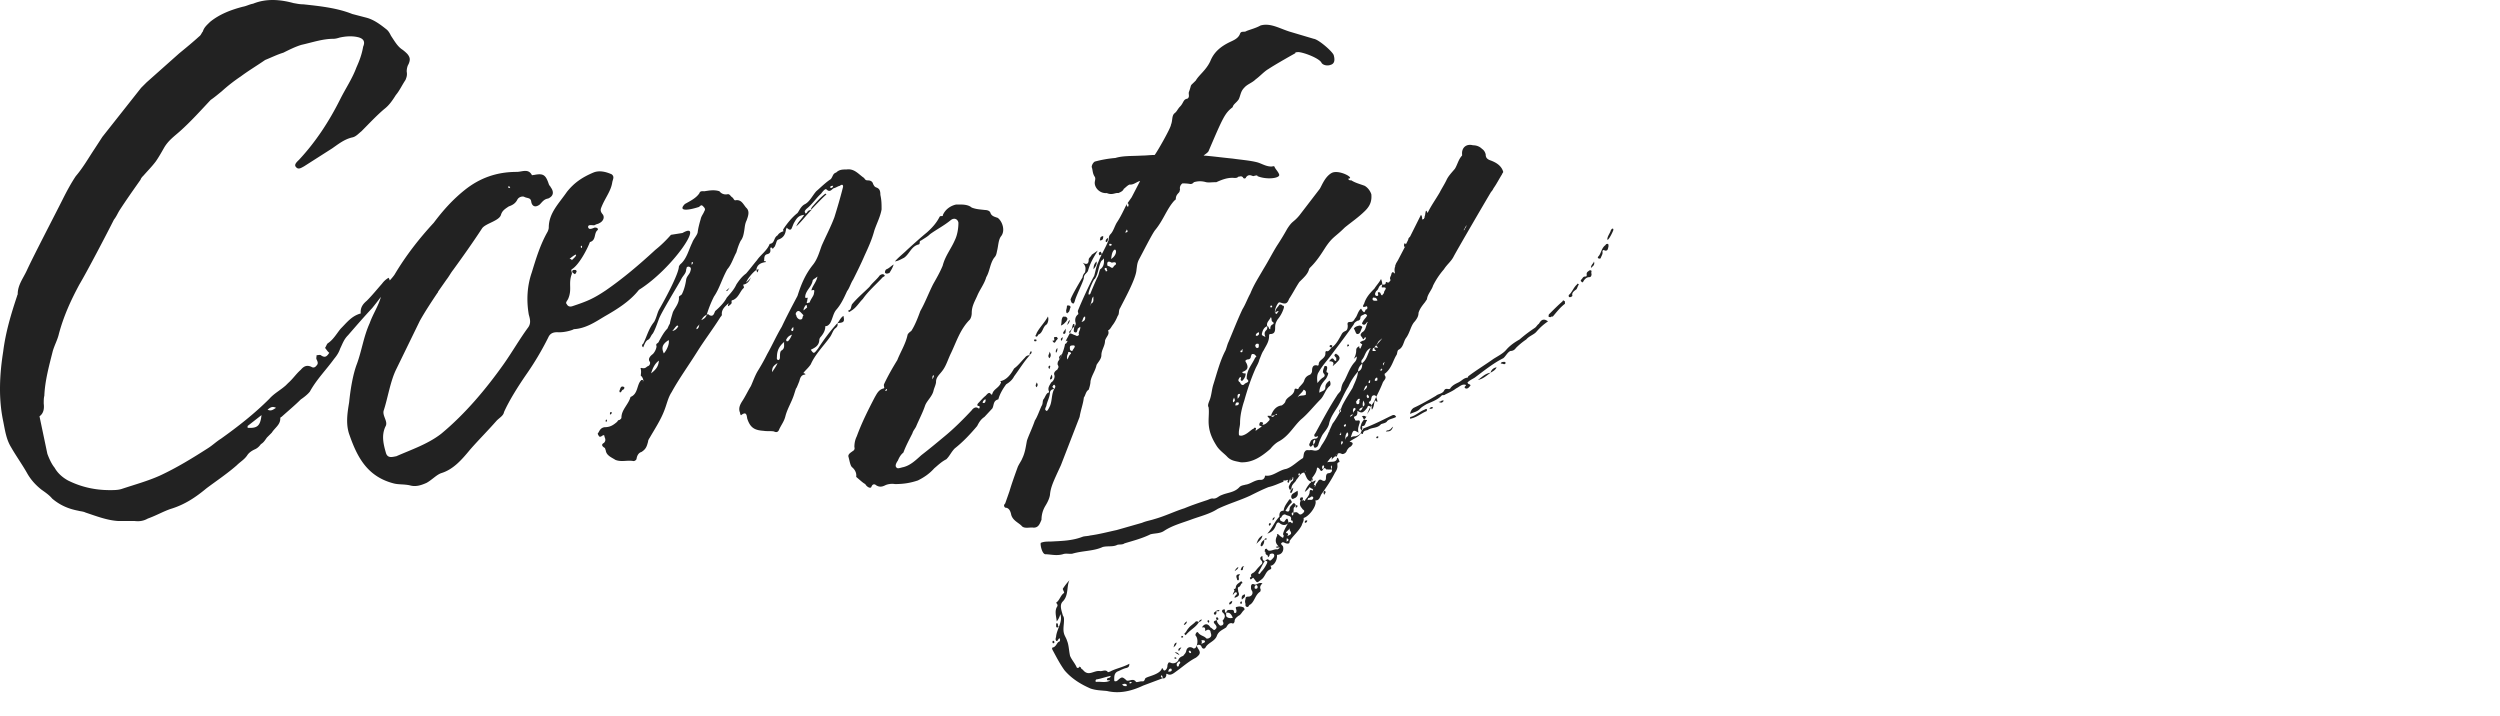 <svg viewBox="0 0 670 192" width="670" height="192" xmlns="http://www.w3.org/2000/svg"><path fill="#222" d="M161.989 84.819c3.404-1.946 6.81-4.054 9.241-7.134 9.08-5.675 17.836-18.808 11.674-15.241l-3.08.486c-1.298 1.46-2.595 2.757-4.216 4.054-4.216 3.891-8.594 7.62-13.295 10.863-3.405 2.27-5.026 2.918-8.918 4.216-.486.162-1.135.162-1.459-.487-.487-.486 0-.81.324-1.46 1.135-2.593 0-4.053.973-6.647.162-.486-.324-.973 0-1.297 1.946-1.134 4.215-5.512 4.864-7.296 1.783-.487.973-2.432 2.108-3.243.162-.486-.325-.648-.81-.648-.487.162-1.622.81-1.784-.163 0-.81 1.297-.324 1.783-.486.486-.324.973-.324 1.135-.486 1.135-.487 1.621-1.622.974-2.432-.811-.973-.488-1.46-.163-2.27.973-2.27 2.432-4.053 2.756-6.324.162-.81.65-1.459-.161-2.107-1.46-.649-3.243-1.135-4.865-.487-3.08 1.297-5.189 2.757-7.134 5.189-2.108 3.08-4.864 5.675-4.864 9.566 0 .324-.162.81-.324 1.135-1.946 3.405-3.08 7.134-4.216 10.863-1.297 3.729-1.46 7.62-.81 11.35.324 1.134.648 2.27-.162 3.404-2.27 3.081-4.216 6.486-6.486 9.728-4.702 6.648-10.377 13.457-16.862 18.808-3.568 2.756-7.945 4.216-11.998 6-.973.161-2.27.648-2.757-.812-.649-2.27-1.297-4.701-.162-7.134.811-1.297-.81-2.756-.487-4.215 1.135-3.405 1.784-7.945 3.406-11.188l6.323-12.97c1.459-2.595 3.081-5.027 4.702-7.459.162-.162.162-.162.162-.324l2.27-3.243c.648-.81 1.135-1.783 1.783-2.594 2.595-3.567 5.351-7.458 7.783-11.187.973-1.298 4.54-1.946 5.026-3.567.324-1.136 1.135-1.622 2.108-2.27.973-.325 1.783-.81 2.27-1.784.324-.649 1.135-.973 1.784-.81.81.486 1.783.161 1.945 1.296.162 1.136.973 1.784 2.27.811.649-.648 1.135-1.459 2.27-1.621 1.46-.649 1.621-1.784.649-3.08 0-.163-.325-.325-.487-.811-.811-2.433-1.459-2.919-3.89-2.433-.325 0-.65.163-.65 0-.972-1.783-2.594-.81-4.053-.81-5.351 0-9.89 1.621-13.944 4.864-3.243 2.594-5.837 5.512-8.27 8.755-3.89 4.216-7.457 8.755-10.538 13.944-.387.553-.83 1.049-1.273 1.546a2.137 2.137 0 00-.318-.735c-.81.486-1.297.972-1.783 1.621-1.298 1.46-2.594 3.08-4.054 4.54-.972.81-1.783 1.783-1.621 3.405-2.432.649-3.729 2.432-5.35 4.053-.973 1.135-1.946 2.918-3.406 3.891-.323.163-.486.811-.81 1.298.324.324.649.973 1.135 1.296-.648.973-1.135 1.46-2.27.65-.162-.163-.81 0-1.134 0 0 .486-.163.81 0 1.134.324.649.486 1.135 0 1.621-.487.65-.974.65-1.46.325-1.135-.486-1.946-.162-2.756.81-1.297 1.136-2.108 2.432-3.405 3.568l-.649.648c-1.46 1.297-3.08 2.108-4.377 3.567-4.054 4.053-8.431 7.458-12.97 10.701-1.299.81-2.27 1.784-3.568 2.594-4.054 2.595-8.269 5.19-12.809 7.297-3.243 1.46-6.81 2.432-10.215 3.567-.973.324-2.107.324-3.242.324-3.892 0-7.62-.81-11.188-2.594-1.46-.81-2.756-1.946-3.567-3.405-.81-.973-1.46-2.432-1.945-3.73l-2.108-10.052c1.135-.81 1.297-2.108 1.135-3.404 0-.811 0-1.46.162-2.108.162-4.054 1.297-8.107 2.27-11.998.486-1.622 1.297-3.081 1.621-4.54 1.297-4.864 3.243-9.08 5.512-13.295 1.946-3.243 7.459-13.782 9.243-17.349.648-.811.972-1.622 1.458-2.432 1.784-2.756 3.73-5.513 5.675-8.269.163-.487.487-.81.812-1.135 1.134-1.297 2.269-2.432 3.242-3.729.81-1.135 1.621-2.594 2.27-3.73 1.134-1.945 2.756-3.08 4.215-4.377 2.919-2.594 5.675-5.674 8.27-8.43.972-.65 2.107-1.622 2.918-2.271a44.156 44.156 0 015.188-4.053c1.946-1.46 4.378-2.919 6.485-4.378 1.622-.648 3.243-1.46 4.864-1.946 1.622-.81 3.243-1.621 4.865-2.107 2.918-.65 5.675-1.622 8.593-1.622.486 0 1.135-.162 1.621-.324 1.46-.325 3.081-.486 4.702-.162 1.622.324 2.27 1.135 1.622 2.594-.325 1.946-.973 3.73-1.783 5.513-1.136 3.08-2.92 5.674-4.378 8.593-2.92 5.837-6.486 11.35-11.026 16.213-.486.487-1.46 1.298-.81 1.946.648.81 1.46.162 2.107-.162l7.62-4.864c1.622-1.135 3.243-2.432 5.351-2.919.973-.162 1.783-1.135 2.432-1.62 2.108-2.109 4.054-4.216 6.161-6 1.297-.973 2.27-2.432 3.081-3.73.973-1.134 1.621-2.593 2.594-4.052.324-.811.487-1.298.324-2.27 0-.65.163-1.46.487-1.946.487-1.135.487-1.783-.324-2.756a10.598 10.598 0 00-1.298-1.135c-1.297-.811-2.107-2.27-3.08-3.73-.324-.648-.649-1.297-1.297-1.783-1.622-1.297-3.405-2.594-5.35-3.08l-3.73-.974c-4.053-1.62-8.593-2.107-13.132-2.594-.974 0-1.622-.162-2.595-.324-3.567-.973-7.296-1.297-10.863.162-.972.162-1.783.649-2.756.811-3.081.81-6.161 1.945-8.756 4.053-.81.811-1.621 1.46-1.946 2.595-.323.324-.486.972-.972 1.296-1.784 1.622-3.567 3.081-5.351 4.54l-8.755 7.783-1.46 1.459-10.376 13.133-2.108 3.243c-1.62 2.432-3.08 5.026-5.026 7.296-1.297 1.946-2.432 4.053-3.567 6.324-1.946 3.89-7.782 15.078-9.566 18.97-.973 2.107-2.432 3.89-2.432 6.322 0 .163-.162.325-.162.487-1.622 4.864-3.08 9.728-3.73 14.917-.972 6.161-1.297 12.484 0 18.645.487 2.432.811 4.865 2.108 6.972 1.297 2.27 2.919 4.54 4.216 6.81.973 1.784 2.27 3.243 3.891 4.54 1.135.811 2.108 1.46 2.918 2.433 2.108 1.783 4.378 2.755 6.973 3.242.486.162 1.297.162 1.946.487 2.918.972 5.836 2.107 8.754 2.27h4.378c1.297.161 2.433 0 3.567-.65 2.27-.81 4.216-1.945 6.162-2.594 3.728-1.134 6.646-3.08 9.566-5.512 2.593-1.946 5.512-3.891 8.106-6.161.974-.973 1.946-1.46 2.757-2.595.486-.81 1.296-1.297 1.945-1.621.81-.324 1.297-.811 1.783-1.46.811-.486 1.135-1.135 1.622-1.783l1.297-1.297c.811-1.297 2.27-2.108 2.27-3.73 0-.324.162-.486.324-.486 1.784-1.621 3.567-3.08 5.189-4.702.973-.648 1.945-1.459 2.432-2.108 1.784-3.242 4.377-5.836 6.485-8.755.811-.972 1.298-1.784 1.622-2.756.648-1.297.972-2.432 2.108-3.567 2.107-2.432 4.215-4.864 6.485-7.296a92.3 92.3 0 002.326-2.987c-.68 2.461-2.153 4.627-3.005 7.04-1.622 3.567-2.108 7.296-3.405 10.863-1.135 2.919-1.784 7.134-2.108 10.377-.486 2.919-.973 5.999.162 8.918 2.108 5.999 4.864 11.025 11.836 12.808 1.298.325 2.594.163 4.216.488 1.621.486 3.08 0 4.54-.65 1.459-.81 2.594-2.107 3.89-2.594 3.243-.972 5.514-3.567 7.784-6.324 2.269-2.594 4.864-5.188 7.133-7.782.81-.81 1.784-1.297 1.946-2.27 1.46-3.242 3.73-6.81 5.837-9.89a78.353 78.353 0 005.999-10.053c.486-1.135 1.297-1.459 2.432-1.459 2.27.162 4.702-.81 4.378-.81 3.242-.163 5.837-1.946 8.269-3.405zm-6.162-18.97l.163.162c0 .324-.163.486-.163.486-.162-.162-.162-.162-.162-.486 0 0 0-.162.162-.162zm-1.458 2.432c.161.324-.65.973-1.136 1.459 0-.162-.162-.324-.486-.324-.487.162 1.621-1.46 1.621-1.135zM136.37 49.959c.162 0 .324.163.324.163v.324c-.162-.162-.324-.162-.486-.162-.162-.162 0-.325.162-.325zm-70.013 64.693v-.486l3.73-2.919c-.325 2.919-1.135 3.567-3.73 3.405zm5.351-4.864c.811-.649 1.297-.973 2.27-.487-.811.487-1.297.973-2.27.487zm82.335-37.454c.324 0 .486.162.486.486-.161.325-.324.65-.486.65-.486-.325-.81-.487-.649-.811 0-.325.486-.325.649-.325zm81.735 1.46c.486-.325.972-.487 1.296 0 .162.162-.161.324-.486.486-1.784 1.946-3.891 3.729-5.35 5.837-1.135 1.135-1.784 2.432-3.244 3.242-.324.325-.647.325-.647-.162.81-.162.647-.81.972-1.621 1.46-1.784 3.08-3.08 4.702-4.702.81-1.135 1.946-1.946 2.757-3.08zm-18.485-17.511c0-.325.163-.487.325-.81 1.135-1.298 2.27-2.595 3.567-3.568.163 0 .163.162.324.162-1.46 1.297-2.756 2.756-4.216 4.216zm-53.505 54.153s.163 0 .163.162c0 .163-.163.487-.486.487 0-.486 0-.649.323-.649zm60.64-23.834c.487-.486.81-1.46 1.62-1.945.325 1.621.163 1.783-1.62 1.945zm-21.565-13.62s0-.323-.161-.648c.161 0 .324-.162.648-.162-.162.162-.162.81-.487.81zm34.373.163c-.161-.162 0-.81.325-.973.81-.324 1.135-.81 1.945-1.297-.324.973-.648 1.46-1.135 2.27-.486.162-.81.324-1.135 0zm40.535 16.213c.81-1.62 2.107-2.756 3.08-4.54.325.973-.162 1.946-.324 2.108-1.135.649-.973 2.27-2.27 2.757-.162.324-.324.648-.648.486-.324-.162.162-.486.162-.81zm-.486 2.108s-.163-.162-.163-.324.163-.162.487-.162c.162 0 .162.162.162.324s-.162.162-.486.162zm-81.718-14.43c-.486.649-.486.973-.972.973.162-.324.486-.487.972-.973zm-33.237 35.995v-.487c.162 0 .162 0 .324-.162v.324c0 .325-.162.325-.324.325zm109.442-12.16c1.46-1.947 2.593-3.892 4.215-5.675-.487 0-.973.161-1.297.648-.973.973-1.783 2.107-2.918 2.918-.811 1.46-1.946 3.081-3.73 3.405.163.162.324.324.163.487-.487 1.296-1.946 1.621-2.27 2.918 0 .162-.162.162-.325.162-.486-.973-1.134 0-1.459.324-.649.487-1.46 1.46-1.946 1.946-.324.324-.486.811.162.811.163 0 .163.162.163.486 0 .162-.163.162-.325.162-.649-.648-1.46 0-1.783.487-2.27 2.432-4.865 5.026-7.458 7.134-1.946 1.621-3.892 3.242-6 4.864-1.459 1.297-2.918 2.756-4.863 3.243-.81.162-1.46.487-1.784.162-.648-.486 0-1.46.324-1.946.325-.81.811-1.621 1.46-2.108.648-1.783 1.621-3.567 2.432-5.188.162-.649.648-1.135.972-1.784.811-1.945 1.784-3.729 2.432-5.674.486-1.297 1.946-2.432 2.27-4.054.162-.649.65-1.621.65-2.27 0-1.297.972-1.945 1.782-3.08.973-1.298 1.46-3.081 2.27-4.703 1.46-3.08 2.433-6.323 5.026-8.917.325-.486.488-1.135.488-1.783 0-1.784.81-3.081 1.458-4.54.65-1.621 1.946-3.243 2.432-5.026.973-1.622.973-3.567 2.109-5.189.647-.649.647-1.297.81-1.945.324-1.297.324-2.757.973-3.73 1.296-1.459.486-4.053-.811-5.026-.972-.324-1.621-.486-1.946-1.297-.162-.649-.972-.81-1.46-.81-1.296-.162-2.269-.162-3.566-.65-1.135-.972-2.919-.81-4.216-.81-1.46.325-2.918 1.297-3.567 2.919.162.162 0 .162-.324.162-.162 0-.325 0-.486.162-.81 1.621-1.946 2.918-3.406 4.216-1.783 1.459-3.567 3.08-5.35 4.701-.972.973-2.27 1.946-3.242 3.081.972-.162 1.46-.486 2.432-.973 1.46-.973 1.945-3.08 3.891-3.567.162 0 .325-.162.325-.486 0-.487.161-.487.486-.649.972-.648 1.621-.973 2.269-1.621 1.784-1.297 3.73-2.27 5.513-3.73.973-.81 1.946-.323 2.108.65 0 1.62-.324 3.404-.973 4.701-.973 2.27-2.594 4.216-3.243 6.81-.81 1.946-1.783 3.567-2.593 5.026-1.298 2.594-2.109 4.864-3.406 7.134-.649 1.784-1.46 3.892-2.432 5.35-.486.325-.81.65-.973.974-.486 2.432-1.945 4.701-2.755 6.81-1.298 2.107-2.595 4.377-3.568 6.485-.162.648.324.972-.162 1.135-1.297.324-1.783 1.46-2.27 2.27-1.784 3.405-3.567 6.972-4.864 10.538-.487.973-.648 1.946-.648 2.919.161.324 0 .81-.325.973-.649.486-1.296.81-1.296 1.459.323 1.135.486 2.432.972 2.918.81.65 1.297 1.622 1.135 2.595l.162.162c.973.81 1.621 1.46 2.27 1.784.324.648 1.297 1.297 1.621.81.325-.973.973-.81 1.297-.486.81.487 1.46.487 2.432 0 .649-.324 1.784-.487 2.595-.324 2.432 0 4.215-.325 6.16-.973 1.622-.811 3.081-1.783 4.378-3.243.974-.81 1.946-1.783 3.243-2.432.973-.973 1.298-1.946 2.27-2.919 2.27-1.783 4.216-3.891 6-5.999.485-.973.972-1.783 1.945-2.432l2.107-2.27c.487-.81.163-2.107 1.622-2.432.324-1.297 1.135-2.756 2.108-4.053.81-.486 1.621-1.135 2.108-2.108zm-21.564-.325c.161.324 0 .486-.325 1.135 0-.81 0-.973.325-1.135zm-12.81 4.215c-.162 0-.162-.161-.162-.161l.325-.325c.162 0 .162.162.162.162a.348.348 0 01-.324.324zm26.267 3.243c-.162 0-.324 0-.324-.162.161-.486.486-.81.81-.81 0 .648-.162.972-.486.972zm-96.633-4.377c.486.162.324.486 0 .81-.487 0-.487.973-.973.649-.162-.487.161-.649.161-.973.163-.324.325-.649.812-.486zm108.955-8.431c-.162-.325 0-.65.324-1.135.487.648-.324.81-.324 1.135zm-56.423-3.892c0-.486.162-.81.486-1.135.649-.81 1.135-1.621 1.135-2.756.486 0 .81-.162 1.297-.81.649-1.136.81-2.595 1.621-3.568 1.298-1.46 2.108-3.243 2.92-5.026.647-.811.971-2.108 1.62-3.08.973-1.946 2.108-4.216 3.081-6.486.973-2.108 1.945-4.216 2.594-6.648.649-1.946 1.621-3.73 1.946-5.674 0-1.46 0-2.432-.325-3.892 0-.973-.161-1.621-.972-1.945-.487-.162-.649-.325-.973-.973-.162-.649-.648-.973-1.459-.973-.487 0-.649-.162-.973-.649-1.459-.972-2.594-2.594-4.703-2.27h-.161c-.811 0-1.783 0-2.595.811-.972.325-.81.973-1.459 1.784-1.296.81-2.756 2.27-3.891 3.242-1.135 1.298-1.783 2.919-3.243 3.567-.972.65-1.296 1.622-1.784 2.27-1.458 1.135-2.755 2.756-3.728 4.216a.494.494 0 000 .648c-.973.325-1.297.649-1.622 1.136-1.135.648-.649 2.107-2.107 2.27-.65 1.783-2.432 2.918-3.406 4.377-.972 1.135-1.783 2.27-2.918 3.567-1.135.81-1.946 1.946-2.594 2.919-.648 1.459-1.784 2.593-2.594 3.566-.65 1.298-1.946 2.594-3.081 3.567-.325.649-.486 1.784-1.783.973 0-.324-.325 0-.486 0-.163.649-.65 1.135-1.46 1.46.486-.811.81-1.135 1.46-1.46a30.404 30.404 0 011.944-4.864c1.46-2.108 2.109-4.702 3.567-7.296 1.136-1.297 1.622-3.08 2.432-4.54.325-1.135.65-2.107 1.136-3.08.648-.811.81-1.784.973-2.757.162-.973.162-1.783.648-2.756.324-.973.973-2.432-.162-3.405-.81-.973-1.297-2.27-2.918-1.945-.324 0-.487-.65-.81-.811-.488-.324-.65-.973-1.299-.811a2.11 2.11 0 01-2.107-.81c-1.46-.487-2.918-.162-4.053 0-.325 0-1.135-.162-1.297.486-.81 1.297-2.432 2.107-3.892 2.918-1.784 1.784.162 1.946 3.73.811.486-.324.648-.81 1.297 0 .323.324.486.649.162 1.135-.325.81-.811 1.297-.973 2.108-.324 1.134-.649 2.27-.811 3.567-.162.81-1.135 1.784-1.459 2.756-.973 1.946-1.46 4.378-3.243 5.837l-.324.486c0 2.108-4.216 9.729-5.351 11.674-.486.973-.648 2.108-1.297 3.243-1.458 1.784-1.946 3.891-2.918 5.837-.325.162-.486.648 0 .973.324-.81.649-1.622 1.135-1.946.81-.324.81-1.135 1.459-1.784.648-1.134 1.135-2.594 1.62-3.89.65-1.784 5.352-9.404 6-10.702.487-.973 1.298-1.459 1.298-2.594.161-.162 0-.486.324-.648.324-.163.648 0 .81.162.163.162.163.486 0 .973-.162.81-.973 1.297-1.134 2.27-.163 1.135-.486 2.594-1.135 3.89-.163.325-.811.487-.811.812.162 1.62-1.135 2.918-1.621 4.053-.325 1.135-.65 2.107-.811 3.08-.324.487-.486.973-.649 1.298-.972.972-1.621 2.27-2.27 3.404-.162.649-.973.487-.648 1.297 0 .65-.486 1.621-.973 2.108-.648.486-1.459 1.297-.811 2.108.163.324 0 .973-.486 1.135-.486.162-.648.81-1.783.486-.163 0-.325.162-.163.324.163.811 0 1.298 0 1.784.325.162.649.81.649 1.135 0 .162.162.162 0 .325-.325 0 0-.163 0-.325h-.486c-1.298 1.135-.81 3.73-2.92 4.54-.485 1.945-2.431 3.405-2.431 5.512 0 .325-.325.487-.486.65-.325 0-.487.16-.65.485-1.133.973-1.944 1.46-3.404 1.46-.973.162-1.297.81-1.621 1.46-.324.16-.163.485.162.971.162.163.324.163.649 0 .647-.486.81-.324.81.163.325.649.325 1.135-.162 1.621-.648.324-.648.81.162 1.297.162 0 .162.324.325.649.161 1.459 1.621 1.945 2.593 2.594 1.622.649 3.243 0 4.864.324.325 0 .81-.324.81-.648.164-.973.65-1.622 1.299-1.784 1.297-.81 1.458-1.621 1.783-2.756 0-.324.162-.648.486-1.135 1.298-2.27 2.919-4.702 3.891-7.296.65-1.622.974-3.405 1.946-4.864 1.946-3.567 4.54-7.134 6.972-11.026 1.945-3.08 4.054-5.836 5.999-8.917.162-.324.487-.486.487-.81-.163-1.46.972-2.27 1.783-3.081 0 .324-.325.648 0 .81.486-.486.973-.648.81-1.135 0-.324 0-.486.325-.486 1.621-.649 1.946-2.432 2.918-3.243.325-.324-.486-.973.163-.973.972-.324 1.458-.972 1.783-1.945-.325.648-.81.973-1.297 1.459.325-.973 1.783-2.757 2.757-3.405.161-1.46 1.296-1.946 2.593-2.108-.161-.486-.81 0-.486-.486 0-.649 0-1.46.81-1.622.65-.162.974-.486.811-1.459 0-.162.163-.486.325-.324.486.648.486 0 .81-.162.487-.811.487-1.784.974-1.946 1.459-.486 1.945-1.46 2.107-2.756 0-.162.162-.162.162-.487.486.487.974.811 1.297.325.324-.649.487-1.298.81-1.784.65-1.135 1.136-1.783 2.595-1.946-.649 1.136-1.621 1.784-2.107 3.081 1.458-1.297 2.593-2.918 4.053-4.377-.81 0-.973.324-1.297.81-.162 0-.324.324-.324 0-.163-.162-.163-.486-.163-.486a2.24 2.24 0 01.487-.649c1.622-1.297 2.594-2.918 3.89-4.053.488-.649 1.136-1.46 1.46-1.135.973.973 1.46-.162 1.946-.325.648-.161.973-.486 1.622-.648.81-.649.972 0 .81.487-.649 2.593-1.46 5.35-2.27 7.944-.972 2.594-2.27 5.026-3.404 7.62-.65 1.784-1.136 3.567-2.27 5.027-2.108 2.594-3.243 5.35-4.217 8.43-1.458 2.757-2.918 5.514-4.215 8.27-1.46 2.432-2.594 5.026-3.891 7.296a53.064 53.064 0 01-2.432 4.378c-.81 1.296-1.297 2.756-1.946 4.215-.81 1.297-1.458 2.756-2.432 4.216-.486.81-.972 1.783-.486 2.918 0 .162.162.81.325.649 1.458-1.136 1.458.162 1.62.972.812 2.432 1.947 3.08 4.379 3.243.972.162 1.783 0 2.756.162.972.486 1.297-.162 1.459-.648.648-1.297 1.297-2.108 1.62-3.405.488-1.946 1.622-3.73 2.271-5.675 1.135-3.567 0 0 1.46-3.729.161-.486.324-1.783 1.621-1.783 0-.487-.486-.162-.486-.487.648-.81 1.297-1.297 1.945-2.27 1.135-2.594 3.243-4.702 5.026-7.134.65-.81.81-1.783 1.46-2.432.648-.486.81-.81.648-1.459-1.946 2.108-3.73 4.54-5.189 6.81-1.135 1.459-1.135 1.459-1.946.324.974-.486 2.109-.973 2.27-2.432zm-45.074 8.755c.486-1.62 1.135-2.756 2.107-3.404-.162 1.459-.648 2.27-2.107 3.404zm3.405-5.35c-.649-1.46-.486-2.432 1.297-3.567.324.81-.486 2.756-1.297 3.567zm2.27-6c.486-.485.81-1.134 1.297-1.458.162 0 .162 0 .323.162-.323.648-.81 1.135-1.62 1.297zm5.188-17.834s-.162-.162 0-.162c0-.325 0-.487.162-.487s.162 0 .162.162c0 .325-.162.487-.325.487zm1.297 17.349c0-.81.648-.81.811-1.46-.163.65-.163 1.297-.81 1.46zm35.832-37.94c0-.325.162-.487.81-.487-.161.487-.323.649-.81.487zm-15.565 49.451c0-1.134.162-1.621 1.46-2.432-.325.81-.811 1.46-1.46 2.432zm2.594-5.837c-.486.163-.486 1.135-.486 1.784 0 .486-.163.81-.486.81-.487-.162-.324-.648-.324-.81 0-1.784.647-2.919 1.945-4.053-.162.648.324 1.62-.649 2.27zm1.783-2.594c0 .162-.323.162-.486.162 0-.162-.161-.324-.161-.324.324-.649.647-1.135 1.62-1.46-.324.65-.486 1.136-.973 1.622zm1.136-2.594c-.162 0-.325 0-.325-.162-.162-.324.163-.486.487-.973 0 .486.162.81-.162 1.135zm1.945-3.08c-.649-.163-.972-.811-.972-1.135-.487-.487.323-1.298.648-1.136.324 0 .81.649 1.298 1.136-.488.486 0 1.135-.974 1.135zm.974-2.433c0-.486.161-.81.486-1.297.486-.486.324.162.486.486l-.972.811zm2.755-4.378c-.162.65-.81 1.298-1.134 2.27-.325 0-.487.163-.649.163-.162-.162-.162-.325 0-.487 0-.162 0-.324.162-.973-.487 0-.811.325-.648-.648.324-1.46 1.621-2.27 1.946-3.891 0-.325.486-.487 1.296-1.135-.324 1.621-1.46 2.594-1.62 3.729.971-.325.81 0 .647.972zm66.205 8.432c.323-.973 0-1.784.647-2.432.163.162.65-.162.974.324.323.324 0 .648-.163.973-.486.486-.648.81-1.458 1.135zm1.296.81c0 .649 0 1.135-.162 1.297-.162.162-.486.162-.486 0-.162-.324.324-.648.648-1.297zm-3.08 2.919c0-.324-.162-.649.161-.649.325 0 .487-.162.65.162.324.163 0 .487-.162.649-.325.324-.488 1.297-1.136.162.487 0 .648-.162.487-.324zm4.377-10.701c.325-1.135 2.757-5.188 3.243-5.999 0-.487.324-.973.649-1.297.161-.973.324-1.622-.65-2.595 1.136.65 1.622.325 1.622-.81 0-.486.65-.81.81-1.297l1.622-1.135c-.972 1.621-1.946 3.08-2.593 5.35-.163.649-1.136.973-1.136 1.946 0 .811-2.27 5.189-2.432 6.323-.161.163-.161.811-.648.487-.325-.162-.325-.487-.487-.973zm6.161-8.107c0-1.135.324-1.621.812-2.108.161.811-.325 1.46-.812 2.108zm-12.809 63.234c.487-.811.974-1.783 1.135-2.757.163-2.107.974-3.729 2.92-7.945l5.025-12.97c.325-1.946.974-3.568 1.135-5.19.486-.648.486-1.62 1.297-2.107.163-.487.486-1.459.486-2.27.325-1.621 1.298-2.756 1.623-4.377.486-.81 1.296-1.622 1.296-2.594 0-1.46.973-2.433.973-3.892.324-1.135 1.297-1.621.81-2.756.487-.163.811-.811 1.136-1.297.649-.81 1.135-1.784 1.46-2.594.485-.487.16-1.46.647-2.108 1.135-2.27 4.216-7.783 4.378-10.215.163-1.135.163-1.783.649-2.756.81-1.46 3.567-6.972 4.377-7.945 2.27-2.756 3.081-5.675 5.189-7.944.162 0 .324-.325.324-.325 0-1.135.648-1.459.973-1.946l.162-.648c-.162-.649.162-1.297.648-1.621.486 0 1.135 0 2.109.162.486 0 .648-.162.972-.487 1.135-.324 2.108-.324 3.243 0 .81.162 1.46 0 2.756 0 1.783-.81 3.243-1.297 4.864-1.135.324 0 .81 0 .973-.324.487 0 .811-.325 1.297.162.162.486.81.324.81 0 .487-.649.973-.649 1.46-.487l.487.163c.648-.163 1.135-.325 1.135 0 2.269.973 5.836.648 5.836-.325-.162-.81-1.135-1.621-1.297-2.27 0 0-.486-.162-.486 0-1.621.163-2.92-.81-4.216-1.135-1.946-.486-4.215-.648-6.485-.973-3.243-.324-5.513-.648-7.783-.81.324-.324.973-.649 1.298-1.135 3.89-9.08 4.377-10.214 6.485-11.836.161-.81.972-1.135 1.621-2.108.486-.973.486-2.108 1.46-3.08.81-.973 2.107-1.297 3.08-2.27 1.135-.81 2.27-2.108 3.405-2.757 1.946-1.296 7.134-4.215 7.782-4.54 0 0-.162 0-.324.163l-.324.162c.162-.162.162-.324.324-.324h.324c1.135-.162 5.999 1.621 6.486 2.918.486.648 1.621.81 2.432.487 1.135-.325 1.135-1.46.81-2.595-.324-.972-4.053-4.216-5.35-4.377l-6-1.784c-2.918-.81-5.511-2.594-8.268-1.783-1.135.648-2.432.973-3.73 1.459-.647.487-1.458-.162-1.782.81-.487 1.298-1.946 1.784-2.919 2.27-2.27 1.135-4.054 2.595-5.026 5.027-1.135 2.432-3.081 3.729-3.892 5.188-1.783 1.784-.972.649-1.783 2.918-.324.65.325 1.46-.487 1.946-1.134.162-.972 1.135-1.945 2.108-.649.649-.81 1.297-1.46 1.784-.81.648-.486 1.945-.973 3.08 0 .81-3.89 7.62-4.377 8.107-1.135 0-2.27.162-3.405.162-2.595.162-5.026 0-7.134.649a30.061 30.061 0 00-5.513.973c-.486.324-.81.972-.81 1.459.324.81.162 1.621.81 2.594.325.486 0 1.135 0 1.621 0 1.46 1.46 2.919 3.243 2.757 1.46.648 2.27-.163 3.08 0 .811-.325 1.298-.649 1.46-1.135.325-.163 1.297-1.297 1.783-1.136.974 0 1.784-.81 2.595-.972l-2.27 4.377-1.135 1.622h.163s.161.324.161.486l-.161.487c-.325-.325-.325-.325-.325-.487v-.324c-.81 1.622-1.621 3.405-2.595 4.864-.648.973-.972 2.432-1.783 3.243-.649.648-.324 1.459-.649 1.946-.648 1.62-1.945 3.728-2.593 5.512-.65 1.297-.811 2.756-1.135 3.73-1.136 1.945-3.567 7.296-4.378 9.403l.162.81c-.648.487-.973 1.136-.811 2.109.163.486.163.81-.324 1.297 0 .648-.324 1.297.162 1.46.649.323.649-.488.81-.974l.65-.486c.161.81-.65 1.46-.325 2.108 0 0-.324.648-.973.162-.648-.162-.973-.487-1.459-.487-.163.162-.324.487-.487.81-.162.325-.486.811-.648 1.298.162 0 .162-.162.324-.162 0 0 .162 0 .162.162-.162.162-.324.648-.486.648h-.163c-.161.973-.486 1.946-.81 2.757l-.324.81-.81 1.298c0 .162-.163.648 0 .81.323.649.161.649-.163 1.297-.325.163-.973.649-.81 1.298.324.648-.163 1.783-.812 2.107-.324.649-.972 1.298-.648 2.27.162.324 0 .487-.162.487-.486.162-.81 1.135-1.135 1.621-.486.487-.162 1.297-.648 1.946-.65 1.459-1.135 2.918-1.784 3.89-.65 1.947-1.621 3.892-2.108 5.351-.324 1.622-.486 3.243-1.296 4.865-.163.486-.65 1.134-1.136 2.108-1.297 3.567-1.784 5.026-2.27 6.648l-1.135 3.242c-.486.486-.324.811 0 1.135 1.135 0 1.46 1.134 1.621 1.946.487 1.621 2.109 2.108 2.92 3.08.81.649 2.107.163 3.08.325 1.297 0 1.62-.973 2.108-2.108 0-1.297.324-2.594 1.134-3.891zm21.727-73.935c.486.81 0 .81-.486.81.162-.161.324-.324.486-.81zm-9.729 19.943v.486c-.161-.162 0-.486 0-.486.488-.649.163-1.46.811-1.946-.162.649.325 1.622-.81 1.946zm5.513-11.999c.163-.81.163-1.783.81-2.432.65-.486.974 1.298-.81 2.432zm-.162-4.053c.162 0 .325 0 .325.325 0 0-.163.162-.325.162-.324 0-.324 0-.324-.487h.325zm.325 5.026c.324 0 .972-.324 1.135.163.162.486-.487.486-.649.973-.324.486-.649.162-1.135-.163-.162 0-.486-.162-.486-.162-.163-.81 0-1.459 1.135-.81zm-1.784 1.46c.486-.162.486.162.486.486.163.162.163.325 0 .325-.323.161-.323 0-.323-.163-.325-.324-.325-.486-.163-.648zm-2.756 2.918c.973-1.297.973-3.405 1.784-4.864.324-.162.486-.487.647-.648.163 1.134 0 2.27-.972 2.918-.324.648-.324 1.46-.81 2.27-.162.324-1.785 4.054-1.785 4.216-.323.324-.486.486-.486.161-.324-.161 1.297-4.053 1.622-4.053zm-2.594 10.053c.161.81-.163 1.297-.974 1.459.488-.487.325-1.297.974-1.46zm-3.567 7.782c.161 0 .649-.162.81.162 0 .487-.486.81-.648 1.297-.487 0-.648-.324-.648-.486 0-.324-.163-.973.486-.973zm-.974 2.108c0-.325 0-.486.488-.325.161 0 .486.325.161.487-.486.486-.486.81-.81 1.46-.325-.65 0-1.298.161-1.622zm-5.836 14.106c.162-1.135.972-2.432.972-3.73.163-.485.487-.81 1.136-.81 0-.162-.811-.648-.325-.81 0-.325.486-.487.486-.163.325.162 0 .81-.161.973-.811 1.46-.487 3.405-1.297 4.864-.325.649-.65 1.297-.974.81-.323-.161 0-.81.163-1.134zm5.513-21.726c.323-.487.323-1.135.81-1.298-.162.65-.324.973-.81 1.298zm-.163-3.567c-.161-.325.163-.811.163-1.46 0-.162.323-.324.486-.162.162 0 .486 0 .486.486-.324.65-.161 1.136-.81 1.46 0 .162-.162.162-.162 0-.163 0-.163 0-.163-.324zm-1.458 7.458c0-.324.161-.324.486-.649 0 .325 0 .649-.325.973-.161 0-.161-.324-.161-.324zm-3.081 3.243c.486.648.486 1.297 0 1.783-.65-.81.161-1.135 0-1.783zm-3.406 8.269c.488.648.163.972 0 1.297-.486-.487-.161-.65 0-1.297zm8.918-13.134c-.162-.162-.324-.486 0-.648.487-.486.648-.81.648-1.297.163-.324.163-.81.488-.486.323.162 0 .324 0 .486v.162c-.65.486-.812.973-1.136 1.783zm-2.108 5.513c-.162.325-.323.486-.323.81a2.246 2.246 0 00-.488.65c0-.811 0-.811.811-1.46zm-3.243 3.08c.163.325 0 .487-.161.974-.486-.649-.163-.811.161-.973zm13.458-33.886c0-.486.162-.649.81-.81 0 .486 0 1.134-.648 1.134-.162.163-.324 0-.162-.324zm-13.458 37.616c0-.325.163-.81.487-1.297.324.972 0 1.297-.487 1.297zm15.566-37.94c0 .648-.162.973-.325 1.135-.162 0-.323-.162-.323-.162 0-.649.486-.81.648-.973zm-1.946 3.73l.162.323c.325.649-.162.325-.486.649-.487-.649 0-.973.324-.973zM283.336 93.25a1.396 1.396 0 01-.324 1.297c-.162-.486 0-.81.324-1.297zm99.099 16.538c0 .324-.162.486-.324.486-1.46.648-2.433 1.621-4.216 1.946 0-.325 0-.487.162-.487 1.297-.324 2.432-1.459 3.73-1.945.324-.162.486-.325.648 0zm-41.345 29.671c-.162-.648.325-.648.487-.972 0 .324 0 .648-.487.972zm6-5.999c-.487.163-.65.486-.974 0-.162-.486 0-.81.324-1.135l1.297-.81c.163.81.163 1.459-.648 1.945zm-20.917 32.751c-.162-.161-.486-.647 0-.81 0 0 .163 0 .163.162.486.487 0 .487-.163.649zm20.43-35.507c-.163.81-.324 1.297-.649 1.46l-.162-.163c0-.649.324-.811.811-1.297zm2.108 3.405c-.325 0-.325 0-.325-.163 0-.323.162-.648.325-.648.324 0 .486 0 .486.162 0 .486-.162.649-.486.649zm-3.081-5.351l.486-.648h.325c-.162.486-.325.648-.811.648zm11.512-30.644c.324-.649.486-1.297-.973-1.297.486-.487.81-1.135 1.297-.487.162.325.486.487.648.325v-.81c-.162 0-.162-.163-.486-.487 0 0 0-.487.324-.487.162-.324.162.163.486.163 1.297 1.134 0 1.783-.486 2.431-.324.163-.486.487-.81.649zm-18.97 48.317l-.324-.162c0-.811.486-1.297.972-1.622 0 .487 0 1.136-.649 1.784zm18.808-53.343c-.325 0-.649 0-.649-.325 0-.162.324-.486.649-.162.162 0 0 .162 0 .487zm1.297 28.698c.161 0 .161-.162.324-.162-.324.486-.324.81-.649.81v-.324c0-.162.162-.162.325-.324zm1.135-12.323c-.163.325-.325.649-.325.973-.162 0-.162-.162-.162-.162 0-.486.324-.648.487-.81zm8.593-1.459c.324-.486.486-.973.81-1.621.163.486.325.81.325 1.297-.325 0-.325-.324-.65-.324-.323.648-.161 1.621-.81 2.432-.162-.487 0-.81-.162-1.135l.487-.649zm-29.185 36.643c.162-.161.162-.486.649-.324v.163c0 .161-.487.161-.649.161zm-.486-1.135c-.163 1.135-1.135 1.622-1.621 2.27.324-.81.486-1.62 1.62-2.27zm41.831-59.666c.324-1.135 1.135-2.108 1.783-2.919.163-.324.487-.648.487-.81.162-1.297 1.297-2.432 1.62-3.567a20.6 20.6 0 012.92-4.378c.81-1.297 1.946-2.107 2.594-3.405.649-1.297 9.241-16.051 10.052-17.348.325-.324.487-.649.649-.973.81-1.135 1.46-2.432 2.27-3.73 0-.161.325-.486.325-.648-.488-1.783-2.109-2.594-3.406-3.08-.972-.325-1.296-.811-1.296-1.622-.163-.648-.487-1.135-.974-1.459-.81-.81-1.783-.973-2.432-.973-1.783-.486-3.08.649-2.918 2.432v.324c-.974.973-1.297 2.595-1.946 3.567-.81.973-1.783 1.946-2.27 3.081-.648 1.297-1.297 2.27-1.783 3.243-1.135 1.946-2.432 3.73-3.243 5.513-.486-1.135-.486-.487-.648.324 0 .324-.162.486-.162.81 0 .163-.163.325-.163.325v.162c-.162 0-.323 0-.486.162 0-.486 0-.973-.325-1.297l-2.918 5.837c-.324.324-.486.486-.486.81l-.649 1.298v-.163l-.324-.162c-.162.162-.162.487-.162.973.162 0 .162-.162.324-.162l-1.945 3.73-.487.81-.324.81.162-.162c-.325.65-.325 1.298-.162 1.946v.162c-.325-.162-.649-.81-.973.163 0 .486-.648.973-.162 1.62-.325.163-.325.974-1.135.487h-.162c0 .973-.81.649-.973.649 0 .324-.325.81 0 .81 1.784-.161.487.811.487 1.298 0 .324-.325.486-.487.81-.487 0-.325-.81-.81-.81h-.325c-.162.324.324.81-.162.973-.325 0-.486 0-.486-.163-.325-.324 0-.81.161-1.135.811-.486.487-1.459 1.622-1.783 0-.162 0-.649-.325-1.46-.486.973-1.297 1.784-1.783 2.595-1.297 1.297-2.27 2.432-2.756 4.053-.325.487-.486.973.161.811.325 0 .65-.324.65 0 .162.162 0 .486 0 .649-.65 0-.325.486-.811.81-.487-.324-.487-.486-.81-.973-.812.649-.973 1.784-1.46 2.432-.324.325-.487 1.135-1.297 1.135-.811 0-.973.163-.811.973 0 .811-.162 1.297-.648 1.46-.649.324-.812.486-1.135 1.135-.649 1.134-1.298 2.431-2.432 3.242-.649.486-.81 1.297-1.622.973 0 0-.162.324-.162.486.162 1.621-1.783 1.784-1.783 3.081 0 .324-.325.486-.325.324-1.296-.324-1.46.649-1.46 1.46 0 .486-.324.81-.485.973-.811.324-1.297.648-1.622 1.62-.162.65-.973 1.298-1.46 1.946 0 .325-.324.325-.486.325a.368.368 0 00-.648.162c-.162 1.621-1.946 1.783-2.432 3.08 0 .325-.487.81-.973 1.135-1.621.163-2.432 1.46-2.918 2.757.324 0 .81 0 1.134-.325 0 0 .163-.162.487-.162 0 .487-.324.162-.487.162-.323.487-.648.973-1.134.325-.487.162-1.46-.325-.487.648.324.325 0 .649 0 .649-.486.486-.973 1.135-1.783 1.135 0-.163.486-.649-.163-.649-.323-.324-.648.162-.648.486-.163.487.325.487.648.487-.323.486-1.134.81-1.621 1.297-.162-.324.324-.81-.162-.81-.324-.163-.324.324-.649.324-.972.648-1.621 1.459-2.918 1.783-.81 0-.81 0-.81-.81 0-.811.324-1.784.324-2.595 0-1.945.486-4.053 1.135-5.999.81-2.918 1.783-5.837 3.08-8.755.324-.649.81-1.46.973-2.27.325-.649.648-1.784 1.135-2.432.648-1.297 1.459-2.27 1.459-3.891 0-.162 0-.487.324-.487 1.297 0 1.297-.973 1.297-1.783s.163-1.297.65-2.108a8.799 8.799 0 001.62-2.918c.162-.487.162-.811-.324-.811-.162-.325-.81-.486-.973 0-.324.486-.973.973-.973 1.946.163-.163.487-.487.973-.487-.486.487-.486 1.135-.973.487-.323-.487.487-2.432.973-2.757.162-.162.162 0 .487 0 1.296.486 1.783.325 2.27-.973.972-1.459 1.783-3.08 2.756-4.54 1.134-1.134 2.27-2.107 2.594-3.404 0-.163.324-.487.486-.649 1.621-1.621 2.757-3.405 3.892-5.188 1.945-2.919 2.594-2.757 5.188-5.35 1.784-1.46 3.729-2.757 5.513-4.54 1.297-1.297 1.783-2.595 1.621-4.378-.324-.973-.972-1.783-1.784-2.27-1.297-.486-2.594-.81-3.566-1.46-.324 0-.81 0-.81-.486 1.944 0-2.595-2.594-4.541-1.459-1.946 1.135-2.756 3.892-3.243 4.378l-5.35 6.972c-1.621 1.945-1.784 1.296-3.243 3.567a68.13 68.13 0 01-2.756 4.54c-1.298 2.107-2.27 4.053-3.567 6.16-1.298 2.27-2.595 4.216-3.567 6.648-.81 1.46-1.298 2.919-2.108 4.216-1.297 2.756-2.432 5.674-3.73 8.755-.324.649-.485 1.46-.81 2.27-1.46 2.756-2.27 5.999-3.242 9.08-.487 1.459-.487 3.08-1.136 4.54-.161.486-.486 1.134-.161 1.62.161 1.136 0 2.433 0 3.73 0 2.594.81 4.54 2.269 6.81.81 1.135 1.784 1.783 2.595 2.594 1.135 1.297 2.432 1.297 3.729 1.622 3.242.161 5.674-1.622 7.944-3.568.65-.81 1.46-1.621 2.432-2.107 2.595-1.46 3.892-4.054 5.837-5.837 1.784-1.46 3.405-3.567 5.189-5.35.972-.974 1.297-2.595 2.432-3.568.324-.162.324-.973 0-1.459-.649.486-1.135.973-1.135 1.783 0 .973-.81.973-1.622 1.46 0-1.784.973-2.757 1.783-3.73.325-.486.812-1.621.488-1.621-.65-.162-.163-.648-.163-1.297 0-.162 0-.487-.325-.487-.486-.162-.486.325-.486.325-.324.81-.486 1.297 0 1.783.325.487 0 .811-.324.973-.486.324-.973.811-1.459 1.46-.163-1.136-.163-2.27.325-2.92.972-1.783 2.269-3.08 3.567-4.863 1.944-2.594 4.053-5.35 5.836-7.945.163-.486.486-.648.973-.973.487 0 .811-.324.811-.973.162-.486.648-.486 1.134-.81.325 0 .325 0 .649.324 0 .162-.324.649-.649.973 0 .162-.162.162-.162.162-.324.649-.81 1.135-.324 1.297.486.325.81-.162 1.135-.648h.163c-.487.973-.487 2.27-1.46 2.756-.81.81-.324.973 0 1.46.486 1.134.486-.487.973 0 0 .485-.487.81-.811.81-.486.324-1.297.324-.162.973l-.486 1.135c-.324 0-.324-.325-.324-.649-.487.325-.811.487-.811 1.135s-.163 1.46-.649 2.27l.81-.649c0 .649-.16 1.136-.647 1.622-1.298 1.46-1.946 3.567-2.757 5.026-.487.649-.648 1.297-.81 2.108 0 .648-.81 1.135-1.135 1.783-2.108 3.243-3.892 6.648-5.675 9.89-.163.325-.487.487-.324.973.324.325.648 0 .972 0-.162.65-.648.65-.972.65-.487.161-.974.323-1.135.972-.162.324-.487.648 0 1.135.324.162.648-.487.81-.487 0-.648-.161-.972.325-1.297h.161c.163.487-.161.973-.486 1.297.162.324.162.811.486.811.65-.162.811-.487.974-1.135.323-.973.486-1.297.972-2.27.65-.973 1.46-1.783 1.784-2.918.324-1.784 1.459-3.243 2.432-4.864.972-1.622 1.621-3.405 2.756-5.189a15.602 15.602 0 012.594-4.053c0-.811.486-1.622 1.135-2.108a.783.783 0 010-1.135c.81-.973.81-2.432 2.27-3.08-.81 1.459-.973 3.08-2.27 4.053v.162c0 1.135-.324 1.784-1.135 2.108-.162 1.783-.972 3.08-1.46 4.377-.972 1.622-1.944 3.081-2.756 4.703l-.323.81c0 .325 0 .81-.163.973h-.162c-.649 1.135-1.297 2.27-1.946 3.08l-.972 2.108h.162v.163l-.162-.163c-.487 1.297-1.135 2.432-1.784 3.405-.486.649-.649 1.46-1.297 1.622-.81.324-1.297-.163-2.107 0-.81 0-.974-.163-1.46.648-.163.487-.163 1.135-.324 1.46-1.622.973-2.918 2.432-4.54 2.919-1.946.323-3.567 2.107-5.513 1.783-.162 0-.162.324-.162.324-.324.973-1.134.81-1.459.81-1.46.162-2.432 1.136-3.73 1.298-.486.162-1.134.162-1.62.649-1.298 1.46-3.244 1.46-4.702 2.107-.974.324-1.298.973-2.27.973-.65-.162-1.297.324-1.946.487-1.946.647-3.892 1.296-5.837 2.107-2.594.81-5.189 2.108-8.107 2.918-.972.325-2.107.488-3.243.974l-6.81 1.945c-2.27.487-4.701 1.136-7.133 1.46-.487.162-1.46.162-1.946.324-2.918 1.135-5.836 1.135-8.593 1.296-.973 0-1.784 0-2.595.325-.324 0 .163 2.919 1.136 3.08 1.46 0 2.918.487 4.702 0 .81-.324 1.945 0 2.593-.161 2.757-.812 5.675-.649 8.108-1.784 1.297-.325 2.594 0 3.729-.486.486-.325 1.46 0 2.107-.486 2.108-.65 4.702-1.298 6.973-2.432 1.296-.325 2.593-.163 3.728-.974 2.27-1.46 4.864-2.107 7.46-3.08 2.268-.811 4.863-1.46 6.809-2.757 3.08-1.459 5.999-2.27 8.755-3.566 1.621-.81 3.243-1.623 4.864-2.27 1.46-.325 2.756-.974 4.053-1.46 0 0-.161-.162 0-.325h.65c.161 0 .161-.161.323-.161.487.161-.324.486.324.81.163-.161.163-.324.325-.648h-.162l.648-.648c.163 0 .324-.163.487-.163 0 .649 0 .81-.487 1.135-.162.163-.486.81-.648 1.135-.163.325 0 .65.162.973 0 .162.486 0 .486-.324 0-1.135 1.135-1.621 1.298-2.27.648-.649 1.134-1.946 2.107-1.946.325-.162.325-.486.486-.486 0 0-.161.324-.486.486.65 1.135.65 2.108 1.946 2.432 0-.162 0-.486.162-.648v.324c.162 0 .324-.162.162-.162 0-.324 0-.324-.162-.486.486-.65 1.135-1.46 1.296-2.432 0-.65.488-.325.811.162.163.324.487.648.81 0 .325-.487.488-.487.811-.162.163.162.325.323.488 0v.162h1.135c-.163-.487-.488-.65-.163-1.136.163.325.163.65.163 1.136 0 .324 0 .81-.81.972-.65 0-.813.487-.813 1.298 0 .648-.323.972-.972.648-.972-.648-1.135.324-1.46.649-.323.324-.323.972-.647 1.135.161-.325.161-.487.161-.65-.161.163-.161.163-.324.163 0-.487.487-.973.487-1.297-.324 0-.649.487-1.135.324-.163.163-.163.325-.163.325h-.161c-.65.81-1.136 1.46-1.46 2.432a4.957 4.957 0 001.298-1.297c.161.161.323.324.81.486 0 .162.162.162.162.162-.162.162-.162.324-.324.324 0-.162 0-.162-.162-.162-.325-.162-.486.162-.486.486 0 .811-.65 1.46-1.298 2.27l.163.162h-.325c0-.161 0-.324-.324-.161-.325 0-.65 0-.65.161-.485 1.135.164 1.622.488 2.108.162.324.81.324.324.973-.324.325-.811.811-1.297.325-.648-.65-.81-.325-1.459-.325 0 .162.162.65-.324.811-.163-.649-.163-.81.324-.81.162-.487 0-.974.162-1.298.486-.487.649-.81.161-1.135-.323-.324-.647.487-.972.648 0 0-.324.487-.324.65 0 .81-.325 1.134-1.136.648.487-.649.811-1.46 1.622-2.108.162-.162 0-.648-.162-.648 0-.163-.162-.487-.486-.163-.487.81-1.298 1.621-1.46 2.92-.649 0-1.135.323-1.135 1.296v.324c-1.297 1.297-1.783 2.919-3.242 4.54 1.296-.486 1.784-.973 2.27-2.108.161-.486.486-1.296 1.135-.649.81.65 1.621.487 2.107 0-.486.974-1.135 1.946-1.296 2.92 0 .161.161.161.161.161v.162c0 .81-.324.649-.649.324-.486-.161-.648-.81-1.134-.647 0 .323.162.486 0 .486-.487.972-.487 1.946.486 2.756-.162 0-.486 0-.81.162.324.324.81.162.972 0v.324l-.486.325c-.81-.163-1.621.486-2.432.323-.162-.161-.162-.161-.324-.161 0-.162 0-.325-.162-.325-.487 0-.487.163-.487.486-.162.163 0 .325.162.325 0 .324 0 .649.325.81.162.163.162.163.324.163v.486a.892.892 0 00.487-.81c.324-.162.81-.325 1.135 0 .323.649-.325 1.135-.65 1.46-.324.323-.485.323-.972-.163-.162.162-.649.162-.649.486.487 0 .65.162.325.81-.325.65-.81 1.46-1.46 2.109-.161.162-.486.972-.81.324.649-1.135 1.135-2.27 1.783-3.243-.648 0-.648-.648-.648-1.297-.649.163-.81.81-.163 1.297.163.324.163.649 0 .81-.648.65-1.134 1.136-1.621 1.784l-.486.487c-.325.162-.648.324-.81.649 0 .161 0 .324.162.324l-.163.162c0 .161-.486.161-.162.649.162.323.487-.325.811-.325 1.135 1.459.81 1.459 2.108.486 1.135-.81 1.135-2.27 2.432-2.756.486-.162.162-.81 0-.972 1.135 0 1.945-1.784 1.784-2.92 1.296 0 1.944-1.135 1.62-2.269-.162-.324-.81-.649-.324-.973.325-.325.648 0 1.135.163.811.161.973 0 .973-.65.973-1.459 2.432-2.593 3.242-4.215.163-.648.65-1.134.487-1.945 1.297-.325 3.243-2.757 3.243-4.216 0-.325-.162-.486 0-.486 1.134 0 1.134-1.135 1.622-1.784 1.296-1.783 2.593-3.73 3.567-5.675.486-.649.648-1.297.648-1.621 0-.65-.162-.974.324-1.135.162 0 .325-.162.162-.325 0-.162-.162-.487-.324-.81-.162-.163-.324 0-.324.323-.486.973-1.46.487-2.595.812.487-.65.81-1.136 1.298-1.46 0 .162-.163.648 0 .81 0-.162.162-.486.486-.648l.486-.486c0-.162.162-.324.325-.324.324-.325.648-.487 1.297-.163.161.163.973 0 1.296-.648.163-.487.65-1.135 1.135-1.297.65-.649.811-1.135-.324-1.297.973-.81 2.27-1.135 2.92-2.108.16-.324.485.162.647 0 .163-1.135 1.135-.81 1.46-1.135 1.135-.649 2.431-.324 3.404-1.46.324-.162 1.46-.323 1.622-.81.648-.648 1.621-.648 2.432-1.135-.487-.973-1.135-.324-1.621-.162-2.27 1.135-4.54 2.27-7.134 3.243-.163.162-.163.486-.488.486-.161.973-.648 1.297-1.62 1.621-.324 0-.812 0-1.298.325.65-2.108.65-2.108 2.108-1.297-.324-.973 0-1.622.162-2.27.325-.811.162-1.135-.486-.973-.487 0-.649 0-.649-.324-.161-.162-.486-.65 0-.81.65-.163.65-.812.65-1.46 1.133.648 1.458.648 2.593-.811.163-.324.163-.649.649-.486.162.162.162.162.162.324l.324-.487c0-.162-.162-.486-.486-.486-.163 0-.163-.487-.163-.487.81-.162.487-1.296.974-1.62s.972 0 .972.324c.649-1.298 1.297-2.595 1.784-3.892.324-.648 1.135-1.135.486-1.946 0-.324 0-.486.162-.486 1.784-1.459 2.108-3.567 3.08-5.026.162-.487.162-1.135.487-1.297 1.297-.649 1.297-2.108 1.946-3.08 1.135-1.46 1.296-3.405 2.432-4.54.486-.65.973-1.298.973-2.271zm12.16-22.375c.163-.162.325-.324.325-.649.161 0 .161-.161.324-.324l.162-.162-.81 1.46v-.325zm-51.72 20.43c.323 0 .323 0 .323.324 0 0 0 .162-.324.162 0 0-.163 0-.163-.162 0-.325.163-.325.163-.325zm-.974 5.512c-.325-.973.486-1.46.973-2.432.324.486 0 .973.486 1.297.325.162.325.486 0 .648-.649.325-.649.811-.649 1.298-.486 0-.324-.81-.81-.81 0 .647 0 .81-.325 1.134-.486.486-.486.973-.161 1.783-.487-.324-.974-.324-.974-.81.163-.811.487-1.784 1.46-2.108zm-2.27 1.621c.162.487 0 .811-.487.973 0 0-.324 0-.324-.162 0-.324.324-.649.81-.81zm-.324 3.08c.324 0 .324.163.324.487 0 .162 0 .649-.324.649-.487 0-.487-.162-.649-.649.162-.324.162-.486.649-.486zm-4.216 1.784c0-.324 0-.324.162-.324v.324c0 .163 0 .487-.162.487h-.324c-.162-.325 0-.487.324-.487zm-.486 7.134c.486.163.162.487.162.649 0 .324.324.486.486.324.324-.324.81-.973.81-1.621.325-.487-.486-.162-.81-.487 0-.162 0-.162-.162-.162 1.46-.486 1.783-1.135 1.297-2.27-.325-.648-.648-.81.163-1.135.81 0 .972-.486.972-.973.325-.324 0-.486.486-.486.325 0 .65.162.81.486.325.325 0 .325-.16.487-.812 1.784-2.108 3.08-2.271 5.189v.486c1.135.973-.325.973-.648 1.46-.487.485-.973 0-1.135-.487-.81-.487-.325-.973 0-1.46zm-.325 4.54h.325c0 .487-.325.973-.649 1.297 0-.648-.162-1.135.324-1.297zm-1.46 2.27c-.323-.486 0-.81.163-1.297.325.81.325.81-.162 1.297zm.488.81c.162-.648.162-.81.648-.81.324 0 .324.162.324.162 0 .649-.486.649-.972.649zm16.7-2.107c.324-.81 1.297-1.297 1.62-2.108.974.324.488 1.135.65 1.297-.65.487-1.784 0-2.27.81zm.324 20.916c0-.162-.162-.162-.162-.325.162 0 .162 0 .162-.324.324 0 .324.325.324.325 0 .162-.324.324-.324.324zm6.323-1.783c-.161-.487 0-.974.325-.974l.161.325c0 .162-.161.649-.486.649zm-9.566 19.456s-.162-.162 0-.162v-.649c.324 0 .486.163.486.324 0 .325-.161.325-.486.487zm.162-1.459c.324-.486.324-.81-.324-.81 0-.487.648-.65.973-1.298v.487c.649.972.486 1.135-.65 1.621zm1.46-3.567l-.162.162c-.163-.162-.486-.648-.974-.162v-.163c-.161-.486-.161-1.621-.972-.323-.163.323-.486.323-.974 0-.161 0-.323-.163-.323-.65v-.16c.323 0 .486-.325.486-.488.325-.324.648-.648 1.135-.324.648.324 1.622.162 1.297 1.459.162 0 .325 0 .486.163v.486zm5.512-6.648c-.161.649-.649.486-.972.486-.163 0-.487 0-.65.163.163-.163.163-.486.325-.649.648 0 .811-.81 1.297-.162v.162zm7.296-16.863c-.324 0-.324-.162 0-.324 0-.324 0-.324.163-.324v.324c0 .162 0 .325-.163.325zm.163 2.595c0-.325 0-.811.162-.973l.324.162c0 .486-.324.648-.486.81zm1.297-5.513c0 .487 0 .648-.486.648-.163-.486 0-.486.486-.648zm.486 3.242c-.324.163-.486.325-.648.973 0-.648 0-.973.162-1.459.161-.162.161-.648.486-.486a1.03 1.03 0 010 .972zm.649-5.188c0-.324.161-.648.81-.648-.486.486-.649.486-.81.648zm.81-.972c-.162-.973 0-1.298.325-1.46 0 0 .162.162.323.162 0 .649-.648.649-.648 1.298zm1.297-2.433c-.486 0-.486-.324-.486-.81.325-.162.325-.649.81-.649.162 0 .325.163.162.163-.324.324.163 1.135-.486 1.296zm1.297.65c-.162.485-.162.81-.81 1.134l-.162-.324c.161-.487.81-.487.972-.81 0-.325-.162-.811.163-1.622.323.81.486 1.297-.163 1.621zm.163-4.217c.323-.648.323-1.297.972-1.459 0 .81-.486.973-.972 1.46zm1.135 1.946c-.325-.324-.325-.486-.163-.973.487.325.487.487.487.649 0 .324-.324.324-.324.324zm.486-4.053c-.486 0-.163-.486-.163-.486 0-.163.163-.163.325-.325 0 .325 0 .81-.162.81zm1.297-22.862c.324 0 .486 0 .81.65 0 .16-.324.16-.486.16-.324 0-.81 0-.81-.485 0-.325.324-.487.486-.325zm.649 22.213c-.487.163-.649 0-.487-.324 0-.162.324-.486.487-.486.162 0 .162.161.162.324 0 .324 0 .486-.162.486zm1.134-2.594c0-.162-.324-.162-.324-.324.324 0 .324 0 .487-.325 0 0 .161 0 .161.325l-.324.324zm-1.297-6.81c.325.162.325.487.486.649-.161 0-.486-.162-.972-.162v.486c.324.324.486.324.324.486h-.81c0-.162 0-.81.324-.81l.162-.162c.324-.325.324-.487.486-.487l.65-1.135.972-.81c-.325.486-.811.973-1.622 1.945zm1.946 5.35c-.325-.486 0-.648.325-.972-.162.486-.325.81-.325.973zm-23.347 37.455c.323 0 .323.161.323.161 0 .325-.323.488-.486.488v-.163c0-.325 0-.486.163-.486zm75.717-59.18c-.324.486-.486 1.134-.648 1.297-.649.486-1.135.81-1.135 1.459.161.486-.163.486-.486.649h-.325c-.324-.487 0-.65.162-.811.649-.649 1.135-1.946 1.945-2.594 0-.162.163-.325.487 0zm3.405-2.919c0 .649-.162.973-.649.973-.648 0-1.135.486-1.458.973-.163.324-.325.648-.65.162-.324-.162 0-.487.162-.649.163-.162.325-.648.811-.648.487 0 .487-.162.487-.487-.162-.81.648-.972.648-1.134 1.135-.325.325.81.65.81zm-65.503 19.456c0-.162.162-.486.162-.486.324 0 .324.325.324.325 0 .161 0 .161-.324.161-.162.325-.162 0-.162 0zm53.83-6.647c-1.136.81-1.946 1.459-3.081 2.756-.65.81-1.946 1.135-2.757 2.108a18.711 18.711 0 00-2.756 2.27c-.325.486-.81.81-1.46.81-.81.324-1.297 1.46-1.945 1.946-2.594 1.297-5.026 3.243-7.62 5.189-.487.324-1.298.648-1.946 1.296.162.649.648.325.811.811-.324.325-.649.973-1.298.81-.81-.485.325-.648 0-.972-.972-.324-1.621.487-2.593.973-.811.648-1.946 1.135-2.919 1.621-.324.325-.811 0-.973.325-1.135 1.135-2.594 1.62-4.053 2.27-.487.324-1.135.648-1.622 1.134-.649.811-1.62.973-2.756 1.46.162-.811.486-1.297.972-1.622 2.109-.973 4.055-2.107 6-3.242.487-.487 1.62-.487 2.108-1.298.486-1.134 1.458 0 1.783-.81.649-.811 1.46-1.135 2.107-1.46.974-.486 1.298-1.135 2.433-1.296 0 0 .162 0 .162-.325 2.108-1.621 4.54-3.08 6.81-4.702 1.297-.81 2.595-1.46 3.405-2.432 1.134-1.297 2.432-2.108 3.566-2.756a38.182 38.182 0 014.054-3.08c.487-.325.648-.811 1.136-1.136.648-1.134 1.296-1.459 2.432-.648zm12.321-16.052c.325 1.135-.486 1.297-.81 1.784 0-.973.648-1.135.81-1.784zm5.188-8.431c0 .162-.972 2.27-1.458 2.594h-.163c0-.973.81-1.783.974-2.594.324-.324.324-.486.486-.324.161 0 .161 0 .161.324zm-1.296 4.378c-.162.649-.162 1.297-.973 1.135-.486-.325-.649 0-.649.324.163.649-.324 1.135-.486 1.784-.324 0-.324.161-.486 0-.325 0-.325-.325-.163-.487.81-.81.81-2.27 1.946-3.08.163-.325.325-.325.649-.325.162 0 .162.487.162.649zm-11.674 14.754v.65c-1.297.971-2.27 2.269-3.243 3.404-.324 0-.486 0-.486.162-.487 0-.649 0-.649-.162 0-.325 0-.487.162-.649 1.135-1.135 2.432-2.432 3.567-3.405.163-.486.325-.162.649 0zm-32.59 26.753c-.324.486-.648.486-1.297.162h.162c.487 0 .65-.486 1.135-.324.163 0 .163.162 0 .162zm-2.756 1.783c-.324.325-.81.325-.973.162.162-.162.65-.648.973-.162zm-21.24-21.24c.486-.648.974-.648 1.46-.81.324 0 .81.162.81.486-.486.81-.486 1.784-1.296 1.784-.488 0-.488-.811-.974-1.46zm40.697 9.242c-.325.649-.811 0-1.297.162 0-.486.649-.486.972-.486.163 0 .325.162.325.324zm-2.433 1.135c-.324.81-1.135 1.135-1.62 1.46.16-.65.648-1.297 1.62-1.46zm-5.026 3.405c.973-.648 1.946-1.783 3.405-1.946-1.135.811-1.945 1.622-3.405 1.946zm-55.937 39.075c-.162-.486 0-.648.324-.81.325.648-.161.648-.324.81zm-22.05 25.618c0 .324-.162.81-.811.972a1.66 1.66 0 01.81-.972zm3.242.162c0-.324.325-.648.81-.648-.16.324-.324.486-.81.648zm-4.54 4.216c-.162 0-.162-.162-.162-.162 0-.325 0-.325.163-.325.324 0 .324.325.324.325l-.324.162zm.649-1.135c.487-.325.649-.973 1.135-1.46.487-.648 1.135-.972 1.784-1.621.162-.324.648-.162.972 0-.81 1.46-2.432 2.108-3.567 3.567 0-.162-.324-.162-.324-.486zm-2.108 2.431c0 .65-.486.974-.81 1.298.162-.487.162-1.135.81-1.298zm10.377-7.457c-.162 0-.325-.163-.325-.163-.161-.486.163-.486.325-.648l.324-.324v.486c0 .162 0 .486-.324.649zm-1.946 2.107c0-.162 0-.162-.161-.324 0-.162.161-.325.161-.325.325 0 .325.163.325.325s0 .324-.325.324zm41.345-52.37c0 .324 0 .648-.162.81l-.162-.162c-.324-.324-.162-.81 0-1.297.162-.648.486-.973.81-1.46.162.163.325.163.65.163.161 0 .161.324 0 .324-.325.487-.325 1.297-.974 1.297-.324 0-.162.325-.162.325zm-82.852 57.883c-.161 0-.161-.162-.161-.324 0-.163 0-.325.161-.325.325 0 .325.325.325.325 0 .324 0 .324-.325.324zm1.135-4.216c-.324 0-.324-.162-.324-.649 0-.161 0-.486.163-.486.324 0 .324.325.324.649.324.325 0 .486-.163.486zm48.155-5.513c-.649 0-.162.65-.162.974 0 .324 0 .486-.162.648-.325 0-.486 0-.486-.162 0-.81-.487-.649-1.135-.649-.65 0-.811.163-.974.81.973-.323 1.46.488 1.784 1.299-.486.161-1.46.161-1.784-.488v-.81s-.323-.162-.323-.324c0-.324 0-.649-.163-.649-.162 0-.486.162-.486.162-.162.163-.162.487 0 .649.972.81.649 1.46 0 2.27.324.486.486 1.297-.65 1.297 0 0-.972-.81-.81-1.46-.972.163-1.134.487-.486 1.135.486.65.486.973-.162 1.46-.324.162-.649-.487-1.135-.649-.649-1.135-1.621-1.135-2.27 0 .81-.162.973.162.81.974.163-.163.325-.163.65-.325.161-.163.647 0 .81.325 0 .486.486 1.134 0 1.62-.324.324-.81.487-1.135.324-.486-.648-1.46-.648-2.107-1.458-.163-.486-.65 0-.65.161-.161.325-.161.487 0 .65.65.81.487 2.593-.161 3.242-.324.162-.486.162-.649 0-.81-.486-1.621-.162-1.783.81-.163.65-.487.811-.81 1.297-.488.163-1.136.487-1.298 1.136-.324.648-1.135.972-1.784.81-.81-.324-.81-.324-1.135.486 0 .65-.161 1.136-.649 1.46-.486.162-.486-.486-.81-.649-.486 1.946-4.54 2.27-4.54 2.92-.324.81-.486.647-.972.647-.325 0-1.298.325-1.46.163-.649-.974-1.46-.325-2.27-.325h-.162c-1.296-1.135-1.296-1.135-2.594 0-.162.162-.486.162-.648.162-.163-.162-.163-.162-.163-.486 0-.81 0-1.621.81-2.108.811-.324 1.622-.81 2.433-.973.649-.162.81-.486.81-1.135-1.783.973-3.728 1.298-5.188 2.108-.162 0-.648.325-.648 0-.649-.648-1.46 0-2.107-.162-1.623-.162-2.92 1.46-4.378-.162-.163-.324-.649-.324-.649-.81-.324 0-.324-.487-.486 0-.486.324-.649 0-.649 0-.486-1.136-1.297-1.946-1.783-3.081-.325-1.459-.325-2.919-.81-4.054-.163-.649-.65-1.297-.811-1.946-.325-1.135 0-2.432 0-3.567 0-.486 0-.81-.325-1.296-.324-1.297-.973-2.757 0-3.73 1.621-1.62.973-4.053 1.783-5.675-.486.487-1.135 1.298-1.783 2.27 0 .325.486.974.325 1.136-.974.648-1.136 1.945-2.109 2.593.163.325.487.487.325.974-.811 1.135-.325 2.593-.162 4.053.648-.81.81-1.46.972-1.946.65 2.108-.81 3.729-1.135 5.837 0 .487-.324.811 0 1.297.487.325.487-.649.974-.649.161.488 0 .811 0 .811-.811.163-.811 1.298-1.784 1.622-.325 0-.325.324-.162.648.972 1.784 1.946 3.73 3.242 5.513 1.946 2.27 4.378 3.729 6.972 4.864 1.46.486 2.756.486 4.378.649 3.405.81 6.647 0 9.728-1.46l5.189-1.946c-.325-.324-.65-.324-.325-.81.325.162.325.486.325.81.648.163.81-.324.972-.647 0-.488 0-.65.325-.488.81.488 1.62-.161 2.27-.648 1.621-1.135 3.404-2.756 5.35-3.73 1.297-.972 1.297-1.458.486-2.593 0-.162-.486-.649 0-.81.325-.163.81 0 .973.324.325.972.973.648 1.136.324.647-1.298 2.593-1.622 3.08-3.243.487-1.135 1.46-1.459 2.431-2.108.325-.486.65-1.297 1.623-1.135.323.324.648-.325.648-.486 0-.81.649-1.135.973-1.46.81-.323.972-1.134 1.621-1.621.162-.162 0-.486-.162-.648-.649-.324-1.298-.324-1.784-.163zm-34.86 19.457c.163.486.65 0 .81.325-1.296.647-2.593.161-3.728.324l-.162-.163c0-.161 0-.161.162-.486 1.135-.162 2.432-.649 3.892-.972 0 .81-.974.323-.974.972zm5.189 1.784c-.487 0-.811 0-1.135-.487.324 0 .648-.325 1.135 0 .162 0 .162.487 0 .487zm.81-.812c0-.323.325-.323.487-.323l.162.162c-.162.161-.324.324-.649.161zm10.701-3.08c-.161 0-.486 0-.161-.324 0-.324.324-.486.486-.486.324 0 .324.162.324.486 0 .162-.324.325-.649.325zm2.595-1.784c0 .163-.163.65-.486.325-.163-.162-.163-.649 0-.81.162-.162.323-.487.648-.487.486.486-.162.648-.162.972zm3.243-3.242c-.325.163-.486 0-.65-.486.325-.162.488-.162.65.324v.162zm2.756-2.27c.162-.487.162-.811 0-1.134.486 0 .972 0 .972.323 0 .487-.647.325-.972.81zm-5.35.811l-.649.973c-.324-.325-.163-.81.648-.973zm-.487 2.108c-.486-.325-.648-.325-1.297-.81.81 0 .972.324 1.297.81zm-.972.648c.161 0 .161.162 0 .324 0 0-.325-.161-.487-.161.162-.163.162-.487.487-.163zm10.862-12.646l.811-.163c-.162.487-.486.487-.81.163zm43.129-46.697l.324.163c-.324.486-.486.486-.649.162.163-.325.325-.325.325-.325zm-14.106 14.593c.486.487 0 .65-.163 1.135-.161-.486-.324-.81.163-1.135zm-4.702 7.945c0 .324-.162.649-.649.649 0-.486 0-.649.649-.649zm-14.106 17.186c-.648-.324-.973 0-.973.65 0 .486 0 .647.325 1.134.324.811-.325 1.459-.974 1.459-.648 0-.81.163-.81.649-.162.486-.162.81 0 1.297 0 .162-.162.81.487.81.323.163.323-.486.81-.648 1.135-.81 1.297-2.594 2.594-3.405.163-.162.163-.486.163-.649-.325-.648 0-1.134.486-1.621-1.135-.323-1.46.487-2.108.324zm.324 1.135c-.162 0-.324 0-.324-.324s.162-.648.487-.648c.161 0 .324.324.324.486 0 .486-.324.486-.487.486zm29.023-45.398c-.325-.162-.325-.81-.65-.81.325-.163.811-.163.974 0 0 0 .162.161.325 0-.163.323-.325.648-.65.81zm7.783 1.945c-.488 1.298-.974 1.298-1.946 1.298.324-.487.81-.163.972-.487.325 0 .325-.324.974-.81zm-6.973-3.242c.163-.649.486-1.297.81-1.946v.487c-.16.486-.647.972-.81 1.459zm-33.886 41.67c.162-.487.324-1.135.973-.974-.649.162 0 1.297-.973.974zm-.648-.812c0 .487-.325.65-.974 1.135.325-.648.486-.81.974-1.135zm.486 1.946c-.325.487-.486.649-.325.973 0 .487 0 .648-.161.648-.325 0-.325-.161-.325-.323-.324-.81-.324-1.298.81-1.298zm1.297 5.513c.161.649-.325.81-.81 1.297-.163-.648 0-1.135.485-1.297.163-.162.325-.162.325 0zm-3.243 0c0-.648.81-.973.162-1.621.324.161.649 0 .649-.487.161-.81.81-.973 1.297-1.46h.324c0 .163.325.487 0 .487-.325.163-.325.81-.81.973-.487.162-.162.811-.162 1.297.486.974 0 1.297-.974 1.621-.161-.647.974-.81.486-1.458-.486-.163-.647.486-.972.648zm-.81 2.595s-.162 0-.162-.163c0-.486.486-.648.81-.81 0 .485-.162.81-.648.972zm3.08-.811c.162 0 .162.161.162.323 0 .325-.162.325-.325.325l-.161-.325c.162-.161.162-.323.324-.323z"/></svg>